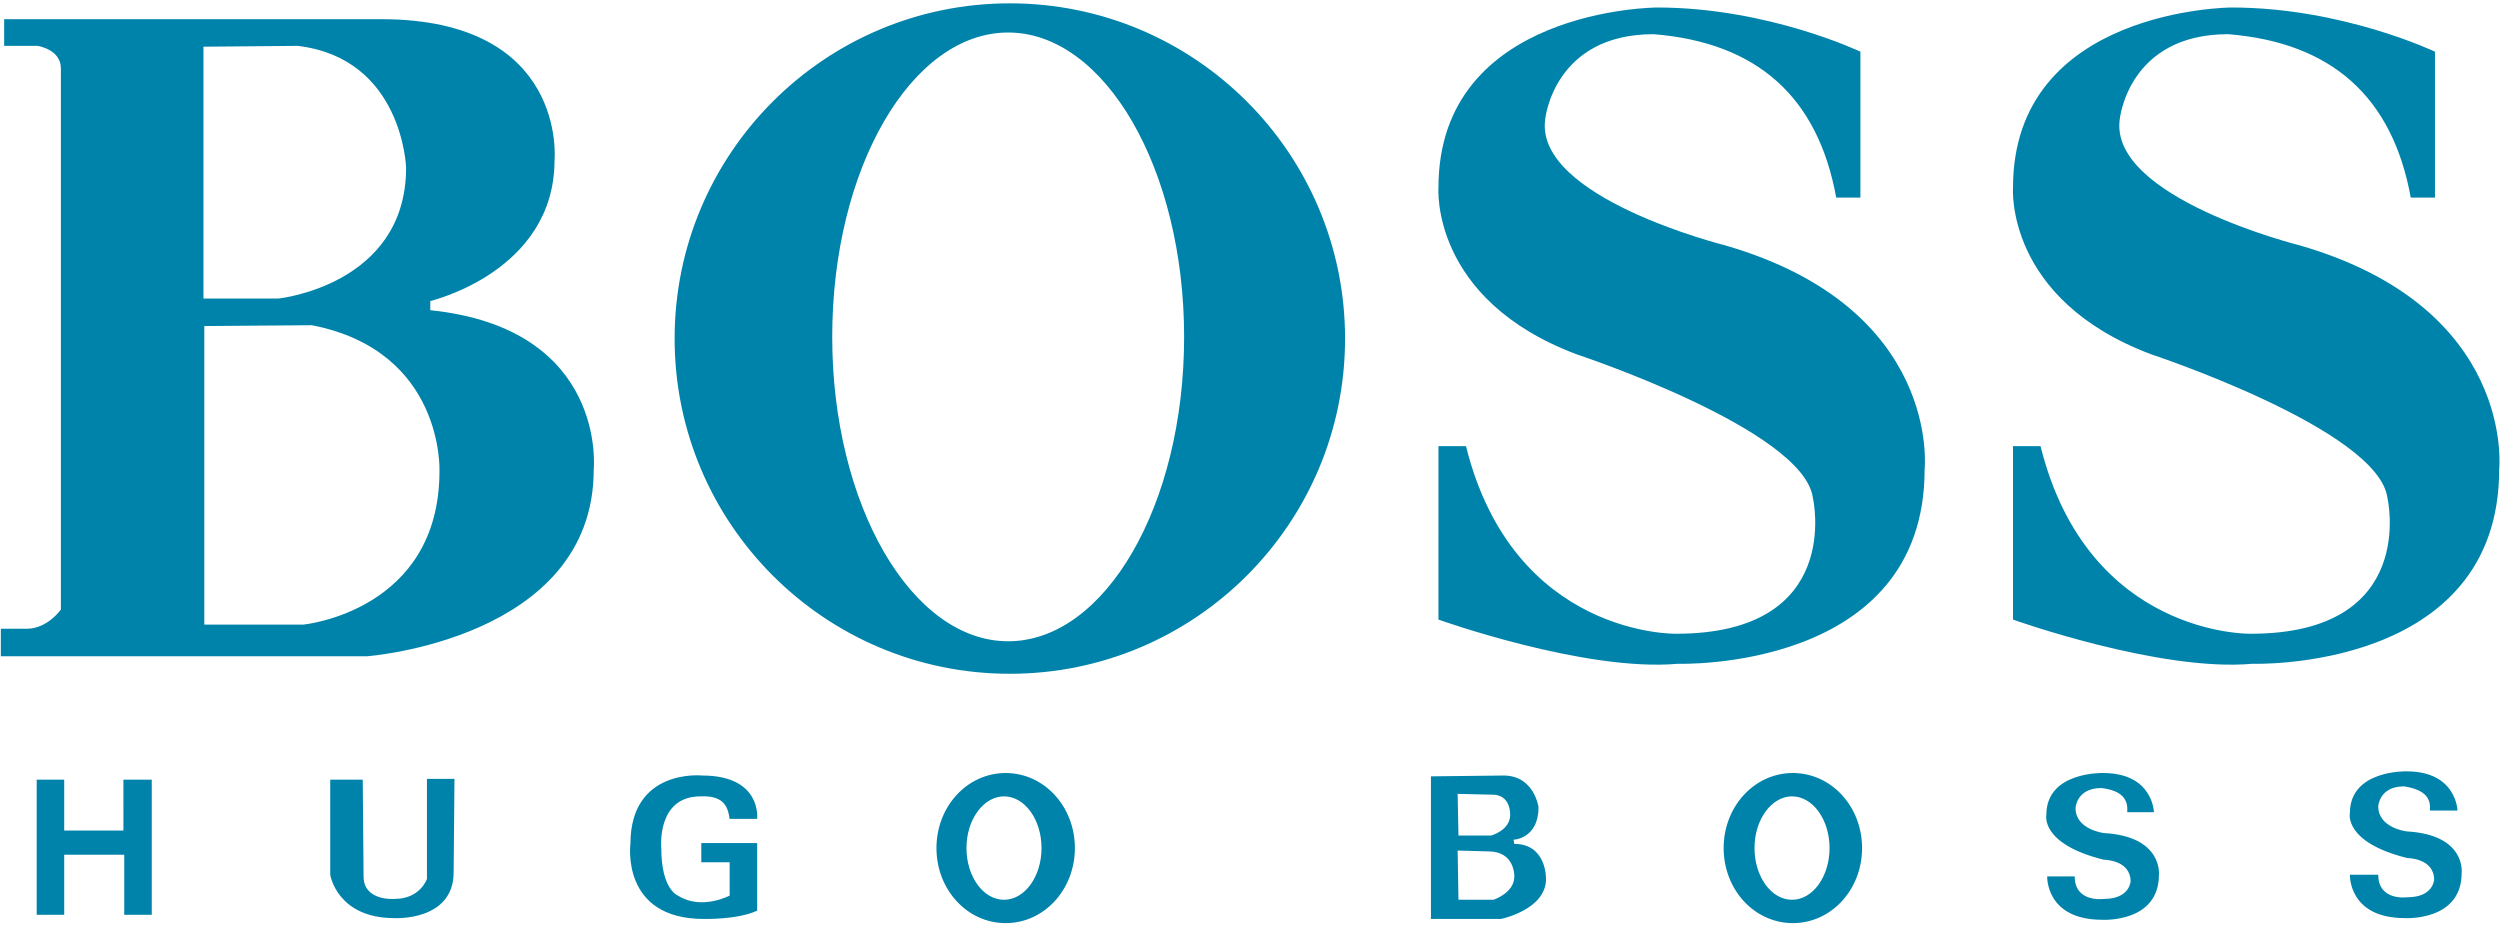 <?xml version="1.0" encoding="utf-8"?>
<!-- Generator: Adobe Illustrator 27.5.0, SVG Export Plug-In . SVG Version: 6.00 Build 0)  -->
<svg version="1.1" id="Ebene_1" xmlns="http://www.w3.org/2000/svg" xmlns:xlink="http://www.w3.org/1999/xlink" x="0px" y="0px"
	 viewBox="0 0 29.98 11.12" style="enable-background:new 0 0 29.98 11.12;" xml:space="preserve">
<style type="text/css">
	.st0{fill:#0083AA;}
</style>
<g>
	<path class="st0" d="M25.51,9.73c0.01-0.14-0.06-0.25-0.31-0.28c-0.3,0-0.31,0.24-0.31,0.24c0,0.26,0.34,0.3,0.34,0.3
		c0.71,0.04,0.66,0.5,0.66,0.5c0,0.58-0.68,0.54-0.68,0.54c-0.68,0-0.66-0.52-0.66-0.52h0.33c0,0.32,0.35,0.27,0.35,0.27
		c0.31,0,0.32-0.21,0.32-0.21c0-0.26-0.32-0.26-0.32-0.26c-0.77-0.19-0.69-0.54-0.69-0.54c0-0.52,0.68-0.5,0.68-0.5
		c0.6,0,0.61,0.47,0.61,0.47H25.51z M20.67,10.17c0-0.5,0.37-0.9,0.83-0.9s0.83,0.4,0.83,0.9s-0.37,0.9-0.83,0.9
		S20.67,10.67,20.67,10.17 M21.04,10.17c0,0.34,0.2,0.62,0.45,0.62c0.25,0,0.45-0.28,0.45-0.62c0-0.34-0.2-0.62-0.45-0.62
		C21.25,9.55,21.04,9.82,21.04,10.17 M17.16,9.31l0.87-0.01c0.37,0,0.42,0.38,0.42,0.38c0,0.38-0.3,0.39-0.3,0.39l0.01,0.05
		c0.39,0,0.38,0.42,0.38,0.42c0,0.37-0.54,0.48-0.54,0.48h-0.84V9.31z M17.48,10.2l0.01,0.59h0.42c0,0,0.25-0.08,0.25-0.28
		c0,0,0.01-0.3-0.31-0.3L17.48,10.2z M17.48,9.52l0.01,0.5h0.39c0,0,0.23-0.06,0.23-0.25c0,0,0.01-0.24-0.21-0.24L17.48,9.52z
		 M11.23,10.17c0-0.5,0.37-0.9,0.83-0.9s0.83,0.4,0.83,0.9s-0.37,0.9-0.83,0.9S11.23,10.67,11.23,10.17 M11.59,10.17
		c0,0.34,0.2,0.62,0.45,0.62c0.25,0,0.45-0.28,0.45-0.62c0-0.34-0.2-0.62-0.45-0.62C11.8,9.55,11.59,9.82,11.59,10.17 M8.75,9.83
		C8.73,9.64,8.65,9.54,8.4,9.55c-0.53,0-0.47,0.62-0.47,0.62c0,0.5,0.2,0.57,0.2,0.57c0.28,0.18,0.62,0,0.62,0v-0.4H8.41v-0.23h0.67
		v0.81c-0.23,0.11-0.64,0.1-0.64,0.1c-1,0-0.88-0.9-0.88-0.9c0-0.91,0.86-0.82,0.86-0.82c0.72,0,0.66,0.52,0.66,0.52H8.75z
		 M4.35,9.35l0.01,1.16c0,0.3,0.37,0.27,0.37,0.27c0.31,0,0.39-0.24,0.39-0.24v-1.2h0.33l-0.01,1.12c0,0.59-0.71,0.55-0.71,0.55
		c-0.69,0-0.77-0.52-0.77-0.52V9.35H4.35z M0.77,9.96h0.71V9.35h0.34v1.62H1.49v-0.72H0.77v0.72H0.44V9.35h0.33V9.96z M28.91,2.37
		c-0.22-1.21-0.95-1.86-2.19-1.96c-1.2,0-1.3,1.02-1.3,1.02c-0.13,0.94,2.15,1.51,2.15,1.51c2.61,0.75,2.4,2.69,2.4,2.69
		c0,2.43-2.96,2.33-2.96,2.33c-1.11,0.1-2.87-0.53-2.87-0.53V5.35h0.33c0.57,2.29,2.52,2.25,2.52,2.25c2.02,0,1.64-1.63,1.64-1.63
		c-0.11-0.82-2.83-1.72-2.83-1.72c-1.76-0.66-1.66-2-1.66-2c0-2.15,2.62-2.16,2.62-2.16c1.33,0,2.44,0.53,2.44,0.53v1.75H28.91z
		 M22.02,2.37c-0.22-1.21-0.95-1.86-2.19-1.96c-1.2,0-1.3,1.02-1.3,1.02c-0.13,0.94,2.15,1.51,2.15,1.51
		c2.61,0.75,2.4,2.69,2.4,2.69c0,2.43-2.96,2.33-2.96,2.33c-1.11,0.1-2.87-0.53-2.87-0.53V5.35h0.33c0.57,2.29,2.52,2.25,2.52,2.25
		c2.02,0,1.64-1.63,1.64-1.63c-0.11-0.82-2.83-1.72-2.83-1.72c-1.76-0.66-1.66-2-1.66-2c0-2.15,2.62-2.16,2.62-2.16
		c1.33,0,2.44,0.53,2.44,0.53v1.75H22.02z M8.09,4.06c0-2.22,1.8-4.02,4.02-4.02c2.22,0,4.02,1.8,4.02,4.02
		c0,2.22-1.8,4.02-4.02,4.02C9.89,8.08,8.09,6.28,8.09,4.06 M9.98,4.04c0,2.01,0.95,3.65,2.11,3.65s2.11-1.63,2.11-3.65
		c0-2.01-0.95-3.65-2.11-3.65S9.98,2.02,9.98,4.04 M0.05,0.23h4.52c2.24,0,2.08,1.69,2.08,1.69c0,1.34-1.49,1.69-1.49,1.69v0.11
		c2.13,0.22,1.96,1.91,1.96,1.91c0,2.04-2.72,2.24-2.72,2.24H0.01V7.54h0.31c0.25,0,0.41-0.23,0.41-0.23V0.82
		c0-0.23-0.28-0.27-0.28-0.27h-0.4V0.23z M2.45,3.91v3.58h1.19c0,0,1.63-0.16,1.63-1.84c0,0,0.06-1.44-1.53-1.75L2.45,3.91z
		 M2.44,0.56v3.02h0.9c0,0,1.53-0.16,1.53-1.57c0,0-0.04-1.31-1.3-1.46L2.44,0.56z M29.14,9.71c0.01-0.14-0.06-0.24-0.31-0.28
		c-0.3,0-0.31,0.24-0.31,0.24c0,0.26,0.34,0.3,0.34,0.3c0.72,0.04,0.66,0.5,0.66,0.5c0,0.58-0.68,0.54-0.68,0.54
		c-0.68,0-0.66-0.52-0.66-0.52h0.34c0,0.32,0.35,0.27,0.35,0.27c0.31,0,0.32-0.21,0.32-0.21c0-0.26-0.32-0.26-0.32-0.26
		c-0.77-0.19-0.69-0.54-0.69-0.54c0-0.52,0.68-0.5,0.68-0.5c0.6,0,0.61,0.47,0.61,0.47H29.14z"/>
</g>
</svg>

